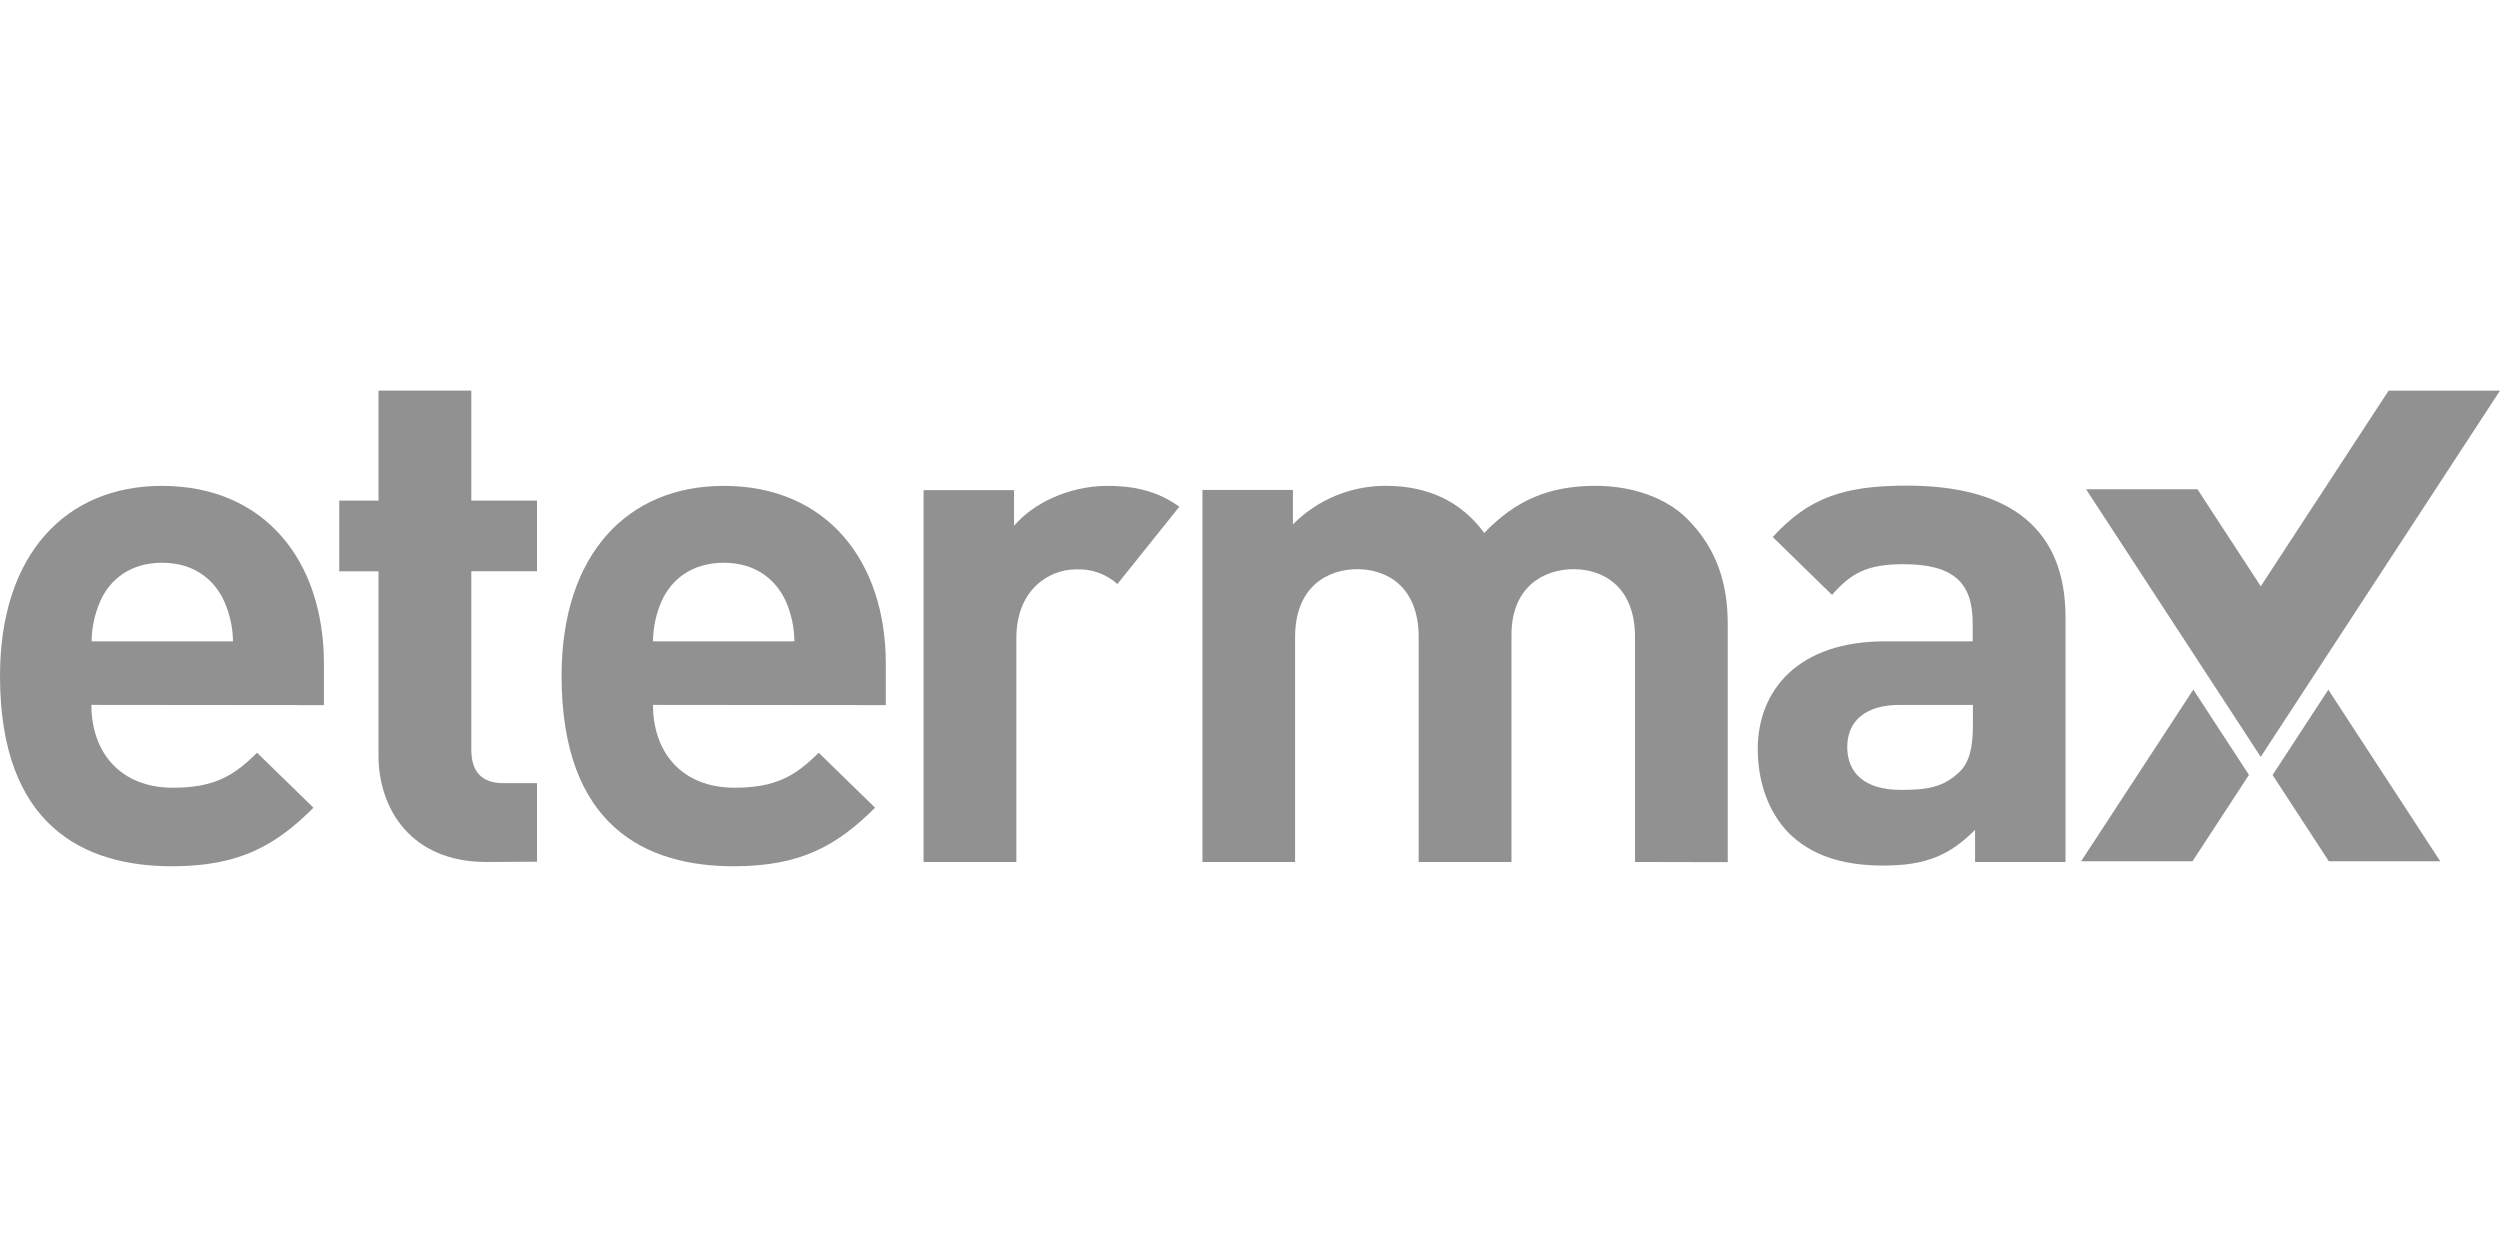 <svg xmlns="http://www.w3.org/2000/svg" fill="none" viewBox="0 0 160 80" height="80" width="160">
<path fill="#919191" d="M5.849 45.113C5.849 48.175 7.723 50.414 11.059 50.414C13.664 50.414 14.943 49.683 16.451 48.175L20.062 51.694C17.64 54.116 15.309 55.441 11.013 55.441C5.392 55.441 0 52.882 0 43.255C0 35.483 4.204 31.096 10.358 31.096C16.985 31.096 20.732 35.94 20.732 42.478V45.128L5.849 45.113ZM14.349 38.484C13.71 37.067 12.384 36.016 10.374 36.016C8.363 36.016 7.038 37.067 6.413 38.484C6.06 39.292 5.873 40.164 5.865 41.046H14.913C14.899 40.163 14.708 39.291 14.349 38.484Z"></path>
<path fill="#919191" d="M31.125 55.167C26.281 55.167 24.224 51.74 24.224 48.358V36.565H21.711V32.038H24.224V25H30.165V32.038H34.369V36.562H30.165V47.989C30.165 49.36 30.805 50.122 32.222 50.122H34.369V55.149L31.125 55.167Z"></path>
<path fill="#919191" d="M41.791 45.113C41.791 48.175 43.664 50.414 47.004 50.414C49.608 50.414 50.888 49.683 52.396 48.175L56.006 51.694C53.569 54.116 51.254 55.441 46.958 55.441C41.334 55.441 35.941 52.882 35.941 43.255C35.941 35.483 40.146 31.096 46.318 31.096C52.944 31.096 56.692 35.94 56.692 42.478V45.128L41.791 45.113ZM50.294 38.484C49.654 37.067 48.329 36.016 46.318 36.016C44.307 36.016 42.967 37.067 42.339 38.484C41.986 39.292 41.8 40.164 41.791 41.046H50.842C50.833 40.164 50.647 39.292 50.294 38.484Z"></path>
<path fill="#919191" d="M104.641 55.167V40.772C104.641 37.527 102.585 36.427 100.711 36.427C98.838 36.427 96.735 37.527 96.735 40.632V55.167H90.795V40.772C90.795 37.527 88.738 36.427 86.865 36.427C84.991 36.427 82.886 37.527 82.886 40.772V55.167H76.957V31.355H82.746V33.56C83.523 32.776 84.448 32.154 85.468 31.73C86.488 31.307 87.582 31.09 88.686 31.093C91.337 31.093 93.485 32.053 94.993 34.109C97.004 32.007 99.151 31.093 102.122 31.093C104.498 31.093 106.646 31.87 107.971 33.195C109.89 35.114 110.576 37.353 110.576 39.961V55.179L104.641 55.167Z"></path>
<path fill="#919191" d="M126.404 55.167V53.111C124.804 54.71 123.296 55.396 120.554 55.396C117.812 55.396 115.893 54.71 114.461 53.294C113.182 51.968 112.496 50.049 112.496 47.947C112.496 44.154 115.101 41.046 120.63 41.046H126.251V39.858C126.251 37.25 124.972 36.108 121.819 36.108C119.534 36.108 118.483 36.656 117.249 38.073L113.456 34.371C115.786 31.812 118.071 31.081 122.047 31.081C128.719 31.081 132.192 33.914 132.192 39.493V55.167H126.404ZM126.267 45.114H121.56C119.427 45.114 118.224 46.119 118.224 47.81C118.224 49.455 119.32 50.552 121.651 50.552C123.296 50.552 124.347 50.415 125.398 49.409C126.038 48.8 126.267 47.855 126.267 46.393V45.114Z"></path>
<path fill="#919191" d="M70.881 31.096C68.325 31.096 66.04 32.284 64.898 33.655V31.37H59.109V55.167H65.047V40.827C65.047 37.81 67.058 36.439 68.886 36.439C69.851 36.397 70.794 36.734 71.515 37.378L75.476 32.43C75.299 32.302 75.119 32.183 74.939 32.077C73.745 31.376 72.475 31.096 70.881 31.096Z"></path>
<path fill="#919191" d="M133.191 55.121H140.32L143.934 49.594L140.372 44.135L133.191 55.121Z"></path>
<path fill="#919191" d="M159.998 25.003H152.869L144.689 37.521L140.637 31.312H133.508L144.686 48.44L159.998 25.003Z"></path>
<path fill="#919191" d="M145.445 49.601L149.046 55.121H156.175L149.013 44.142L145.445 49.601Z"></path>
</svg>
